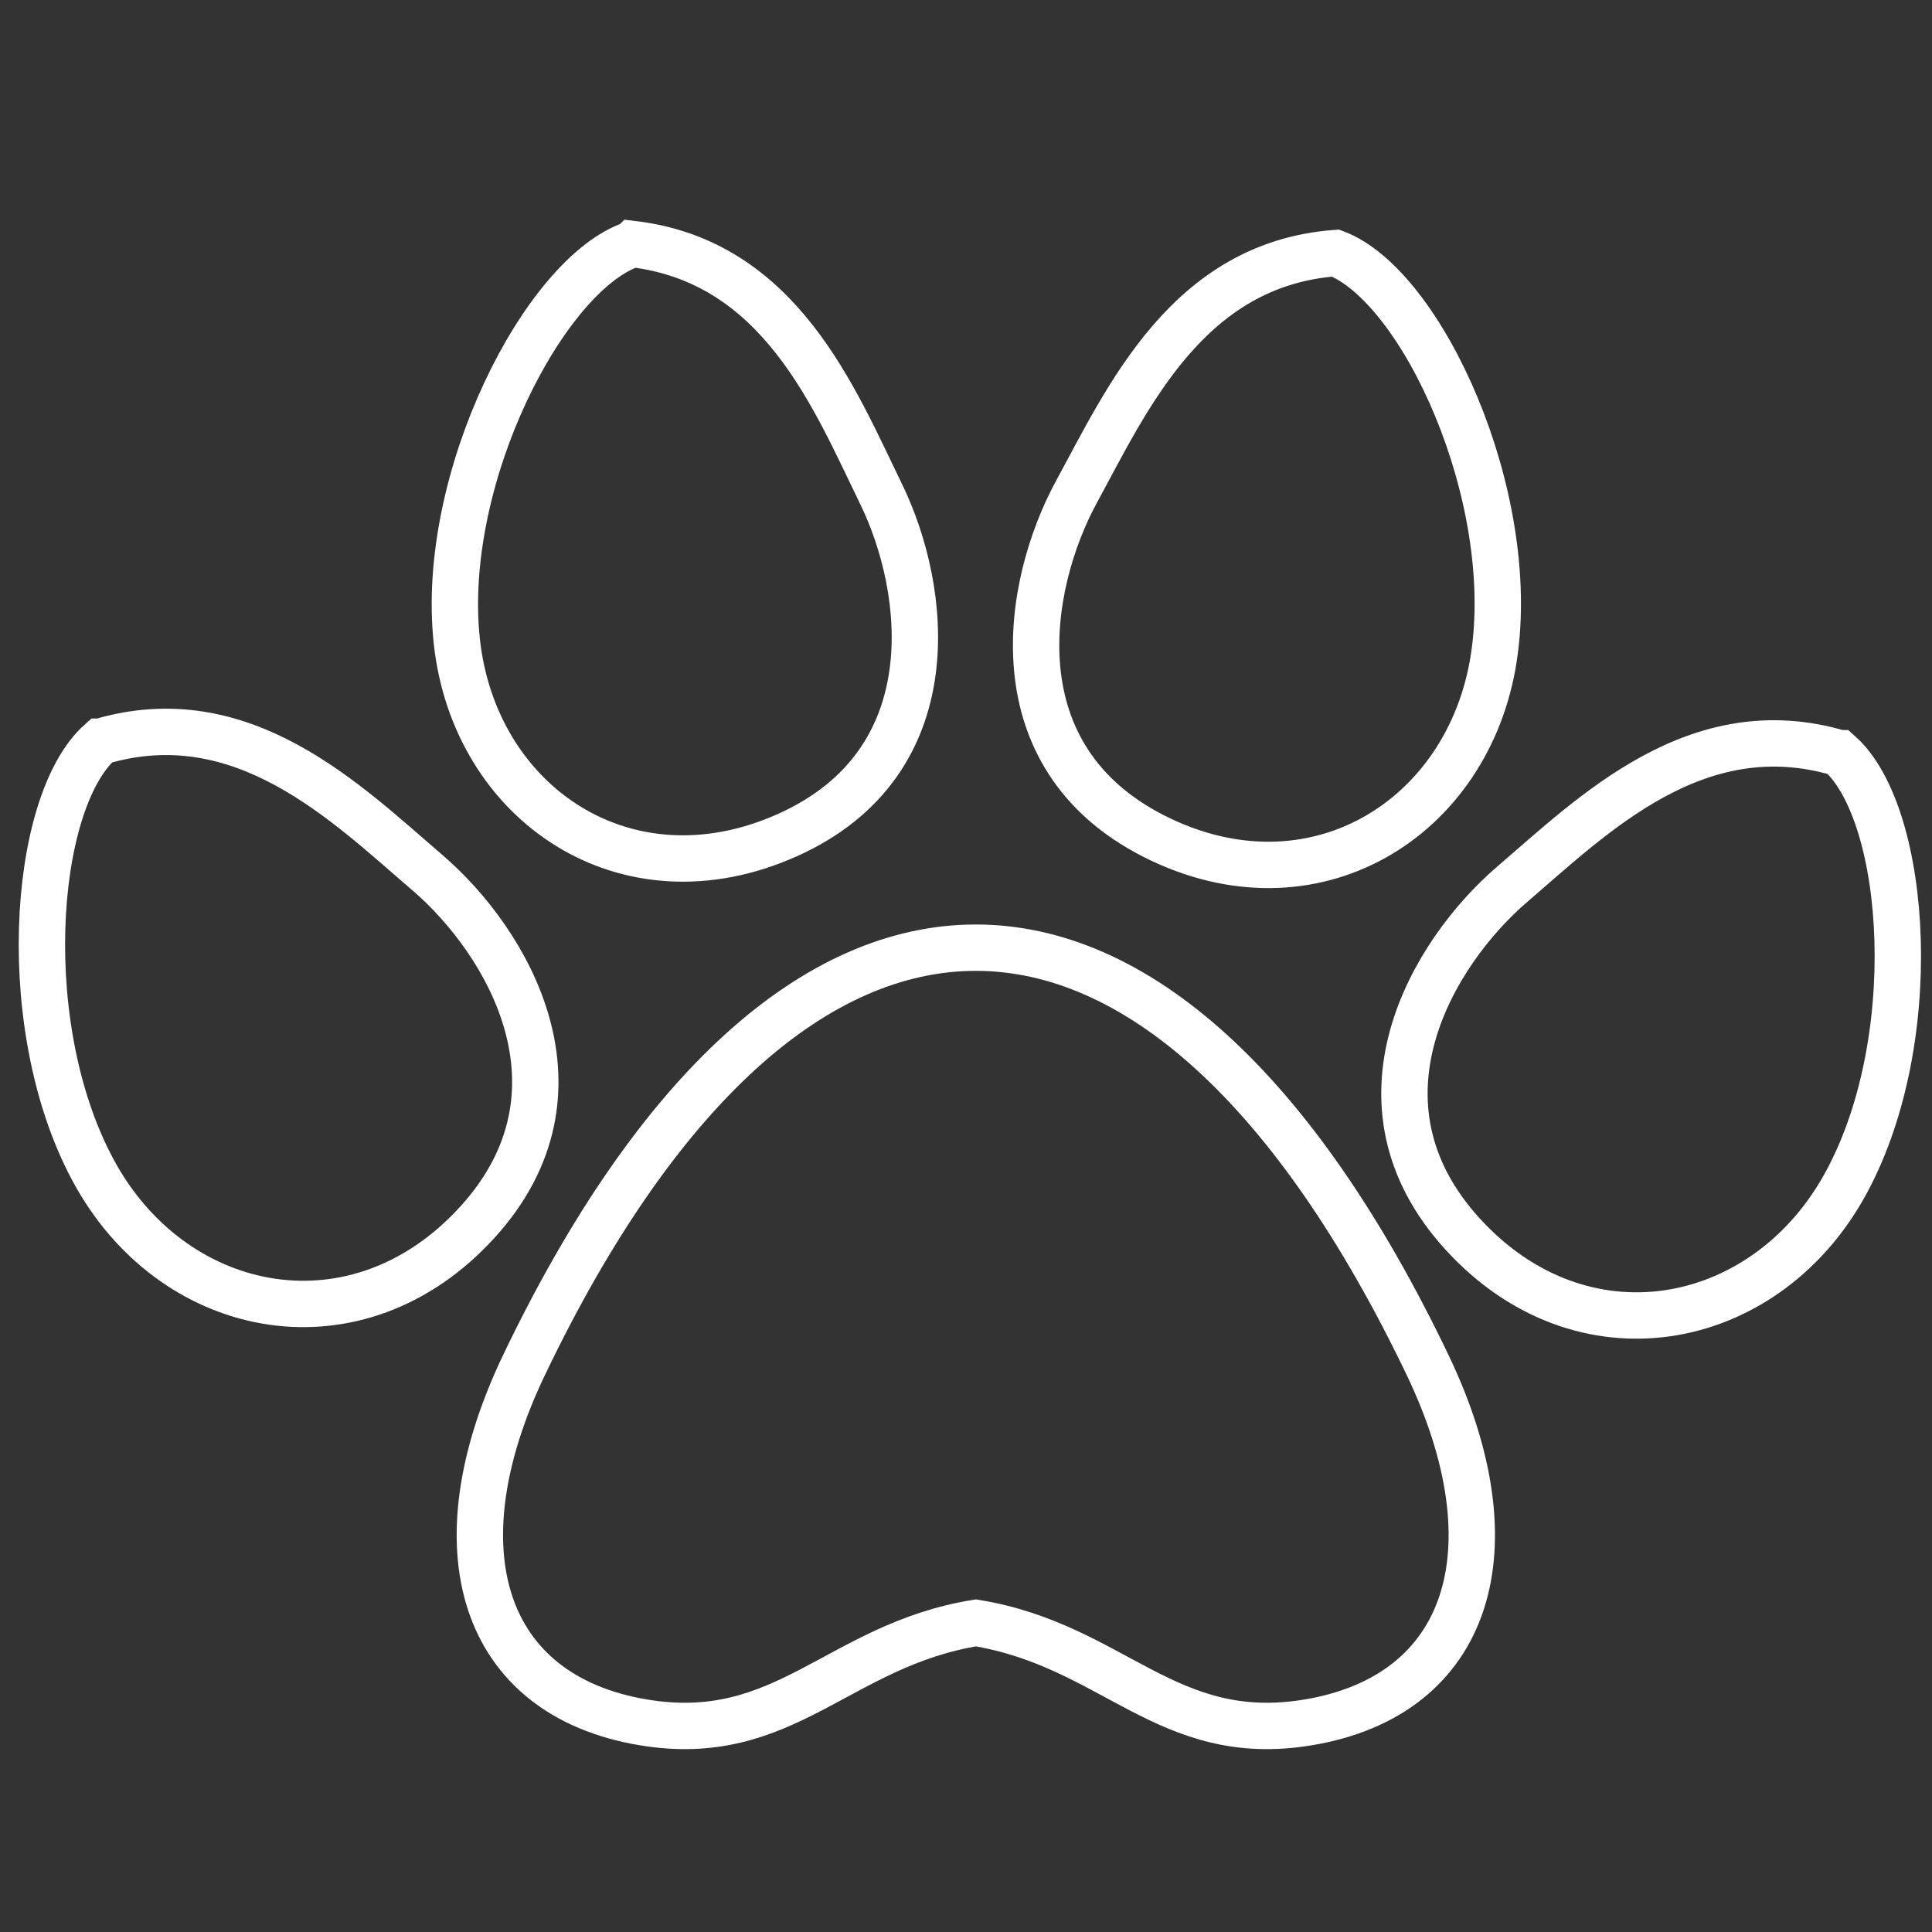 <?xml version="1.0" encoding="UTF-8"?> <svg xmlns="http://www.w3.org/2000/svg" width="500" height="500"><rect width="100%" height="100%" fill="#333333" stroke="none"/><path clip-rule="evenodd" fill="none" stroke="#FFF" stroke-width="12" stroke-miterlimit="10" d="M135.654 353.188c-22.892 47.771-10.95 85.594 30.852 92.561 36.647 6.111 50.348-19.911 86.039-25.752 35.683 5.841 49.384 31.863 86.031 25.752 41.802-6.966 53.749-44.79 30.852-92.561-68.954-143.906-164.82-143.906-233.774 0h0zM345.659 65.495c22.406 8.509 47.372 62.906 40.937 104.757-6.443 41.851-46.972 66.859-87.843 46.208-40.871-20.651-33.289-65.071-20.128-89.248 13.169-24.18 28.724-58.852 67.034-61.717h0zm-181.888-2.34c38.144 4.565 52.148 39.894 64.223 64.631 12.08 24.738 17.688 69.453-24.064 88.272-41.747 18.818-81.13-7.969-85.702-50.066-4.572-42.093 22.776-95.33 45.543-102.837h0zM25.958 191.951c36.826-10.945 63.7 15.925 84.601 33.841 20.901 17.916 43.793 56.729 12.94 90.57-30.856 33.837-77.633 24.883-98.534-11.942-20.901-36.826-16.923-96.544.993-112.469h0zm450.086 2.985c17.916 15.925 21.898 75.643.998 112.469-20.901 36.825-67.682 45.784-98.535 11.942-30.861-33.837-7.964-72.654 12.937-90.57 20.899-17.916 47.77-44.786 84.6-33.841z"></path></svg> 